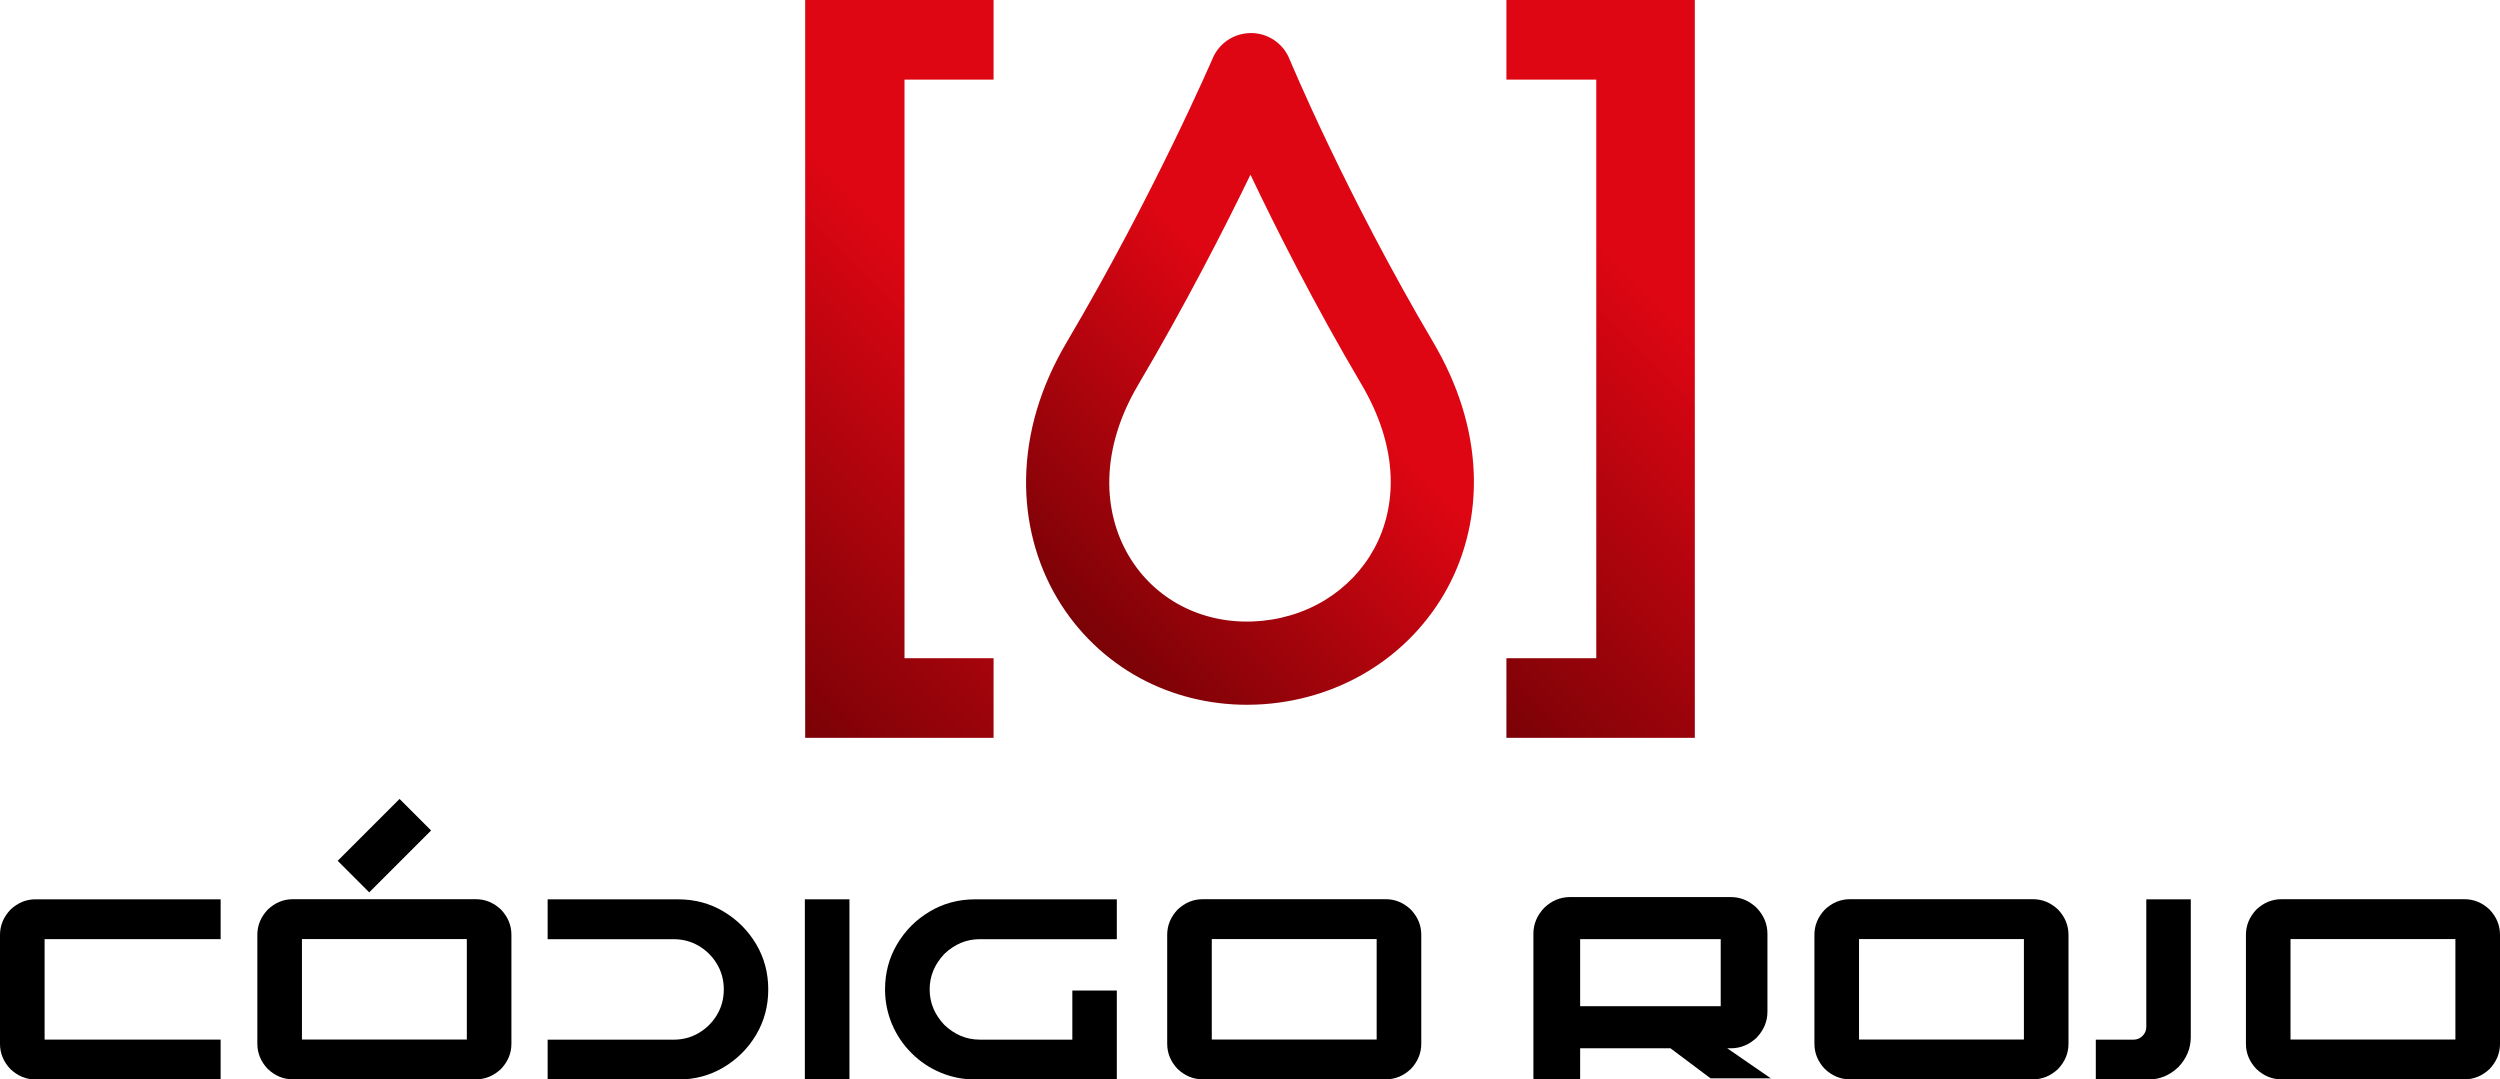 <?xml version="1.0" encoding="UTF-8"?><svg id="Capa_1" xmlns="http://www.w3.org/2000/svg" xmlns:xlink="http://www.w3.org/1999/xlink" viewBox="0 0 1656.34 715.2"><defs><style>.cls-1{fill:url(#Degradado_sin_nombre_68-2);}.cls-2{fill:url(#Degradado_sin_nombre_68-3);}.cls-3{fill:url(#Degradado_sin_nombre_68);}</style><linearGradient id="Degradado_sin_nombre_68" x1="958.24" y1="139.92" x2="697.95" y2="400.21" gradientUnits="userSpaceOnUse"><stop offset=".36" stop-color="#de0613"/><stop offset="1" stop-color="#7a0206"/></linearGradient><linearGradient id="Degradado_sin_nombre_68-2" x1="749.29" y1="91.01" x2="442.46" y2="397.84" xlink:href="#Degradado_sin_nombre_68"/><linearGradient id="Degradado_sin_nombre_68-3" x1="1213.88" y1="91.01" x2="907.05" y2="397.84" xlink:href="#Degradado_sin_nombre_68"/></defs><path class="cls-3" d="M949.41,226.49c-57.95-98.18-94.79-186.68-95.15-187.55-4.17-10.1-13.83-16.73-24.71-17.03h-.77c-11.04-.01-20.99,6.55-25.33,16.7-.38.89-38.73,89.88-96.81,188.27-17.21,29.16-26.23,59.38-26.81,89.83-.54,28.61,6.67,56.29,20.86,80.07,13.17,22.06,32.01,40.18,54.49,52.42,21.33,11.61,45.87,17.74,70.96,17.74,2.01,0,4.02-.04,6.04-.12,26.55-1.03,52.28-8.71,74.41-22.22,21.95-13.4,39.99-32.28,52.16-54.58,12.67-23.23,18.77-49.91,17.64-77.16-1.21-29.02-10.29-58.09-26.99-86.38ZM910.37,363.63c-7.54,13.83-18.78,25.56-32.49,33.93-14.11,8.62-30.65,13.52-47.82,14.19-34.44,1.32-65.07-14.81-82.03-43.21-8.91-14.92-13.43-32.48-13.08-50.78.4-20.83,6.85-41.98,19.17-62.86,31.38-53.17,57.19-103.74,74.36-139.16,16.78,35.32,42.14,85.71,73.47,138.78,12.04,20.39,18.56,40.8,19.38,60.65.72,17.25-3.07,34.01-10.95,48.46Z"/><polygon class="cls-1" points="533.46 488.84 658.28 488.84 658.28 436.09 599.27 436.09 599.27 52.75 658.28 52.75 658.28 0 533.46 0 533.46 488.84"/><polygon class="cls-2" points="998.05 0 998.05 52.75 1057.59 52.75 1057.59 436.09 998.05 436.09 998.05 488.84 1122.88 488.84 1122.88 0 998.05 0"/><path d="M6.89,602.72c-4.59,4.87-6.89,10.43-6.89,16.68v72.22c0,6.25,2.3,11.82,6.89,16.68,4.87,4.59,10.43,6.89,16.68,6.89h122.6v-26.4H29.55v-66.57h116.63v-26.4H23.57c-6.25,0-11.82,2.3-16.68,6.89Z"/><path d="M315.26,595.75h-121.19c-6.25,0-11.82,2.3-16.68,6.89-4.59,4.87-6.89,10.43-6.89,16.68v72.22c0,6.25,2.3,11.82,6.89,16.68,4.87,4.59,10.43,6.89,16.68,6.89h121.19c6.25,0,11.81-2.3,16.68-6.89,4.59-4.87,6.89-10.43,6.89-16.68v-72.22c0-6.25-2.3-11.81-6.89-16.68-4.87-4.59-10.43-6.89-16.68-6.89ZM309.29,688.72h-109.24v-66.57h109.24v66.57Z"/><path d="M479.37,603.89c-9.02-5.37-19.04-8.05-30.05-8.05h-86.49v26.4h83.42c6.14,0,11.73,1.49,16.77,4.48,5.04,2.99,9.05,7,12.04,12.04,2.99,5.04,4.48,10.62,4.48,16.77s-1.49,11.73-4.48,16.77c-2.99,5.04-7,9.05-12.04,12.04-5.04,2.99-10.62,4.48-16.77,4.48h-83.42v26.4h86.49c11.01,0,21.03-2.68,30.05-8.05,9.02-5.37,16.21-12.56,21.58-21.58,5.37-9.02,8.05-19.04,8.05-30.05s-2.68-21.03-8.05-30.05c-5.37-9.02-12.56-16.21-21.58-21.58Z"/><rect x="533.24" y="595.83" width="29.55" height="119.37"/><path d="M616,603.89c-9.02,5.37-16.21,12.56-21.58,21.58-5.37,9.02-8.05,19.04-8.05,30.05,0,7.91,1.51,15.51,4.52,22.79,3.02,7.28,7.35,13.74,12.99,19.38s12.1,9.97,19.38,12.99c7.28,3.02,14.87,4.52,22.79,4.52h93.88v-58.94h-29.47v32.54h-61.34c-8.8,0-16.63-3.26-23.49-9.79-6.47-6.86-9.71-14.69-9.71-23.49s3.24-16.63,9.71-23.49c6.86-6.53,14.69-9.79,23.49-9.79h90.81v-26.4h-93.88c-11.01,0-21.03,2.68-30.05,8.05Z"/><path d="M918.07,595.75h-121.19c-6.25,0-11.82,2.3-16.68,6.89-4.59,4.87-6.89,10.43-6.89,16.68v72.22c0,6.25,2.3,11.82,6.89,16.68,4.87,4.59,10.43,6.89,16.68,6.89h121.19c6.25,0,11.81-2.3,16.68-6.89,4.59-4.87,6.89-10.43,6.89-16.68v-72.22c0-6.25-2.3-11.81-6.89-16.68-4.87-4.59-10.43-6.89-16.68-6.89ZM912.09,688.72h-109.24v-66.57h109.24v66.57Z"/><path d="M1146.67,694.53c6.47,0,12.2-2.35,17.18-7.06,4.76-5.04,7.14-10.76,7.14-17.18v-51.63c0-6.42-2.38-12.15-7.14-17.18-4.98-4.76-10.71-7.14-17.18-7.14h-106.42c-6.47,0-12.2,2.38-17.18,7.14-4.76,5.04-7.14,10.76-7.14,17.18v95.79c.11.5.36.75.75.75h29.47c.5-.11.75-.36.75-.75v-19.92h59.85l26.56,19.92h39.93l-28.89-19.92h2.32ZM1140.03,666.64h-93.13v-44.41h93.13v44.41Z"/><path d="M1346.88,595.75h-121.19c-6.25,0-11.82,2.3-16.68,6.89-4.59,4.87-6.89,10.43-6.89,16.68v72.22c0,6.25,2.3,11.82,6.89,16.68,4.87,4.59,10.43,6.89,16.68,6.89h121.19c6.25,0,11.81-2.3,16.68-6.89,4.59-4.87,6.89-10.43,6.89-16.68v-72.22c0-6.25-2.3-11.81-6.89-16.68-4.87-4.59-10.43-6.89-16.68-6.89ZM1340.91,688.72h-109.24v-66.57h109.24v66.57Z"/><path d="M1422.01,680.34c0,2.32-.83,4.32-2.49,5.98s-3.65,2.49-5.98,2.49h-24.99v26.4h34.86c7.47,0,14.08-2.74,19.84-8.22,5.48-5.81,8.22-12.42,8.22-19.84v-91.31h-29.47v84.5Z"/><path d="M1649.45,602.64c-4.87-4.59-10.43-6.89-16.68-6.89h-121.19c-6.25,0-11.82,2.3-16.68,6.89-4.59,4.87-6.89,10.43-6.89,16.68v72.22c0,6.25,2.3,11.82,6.89,16.68,4.87,4.59,10.43,6.89,16.68,6.89h121.19c6.25,0,11.81-2.3,16.68-6.89,4.59-4.87,6.89-10.43,6.89-16.68v-72.22c0-6.25-2.3-11.81-6.89-16.68ZM1626.79,688.72h-109.24v-66.57h109.24v66.57Z"/><rect x="225.69" y="545.49" width="57.96" height="29.55" transform="translate(-321.58 344.18) rotate(-45)"/></svg>